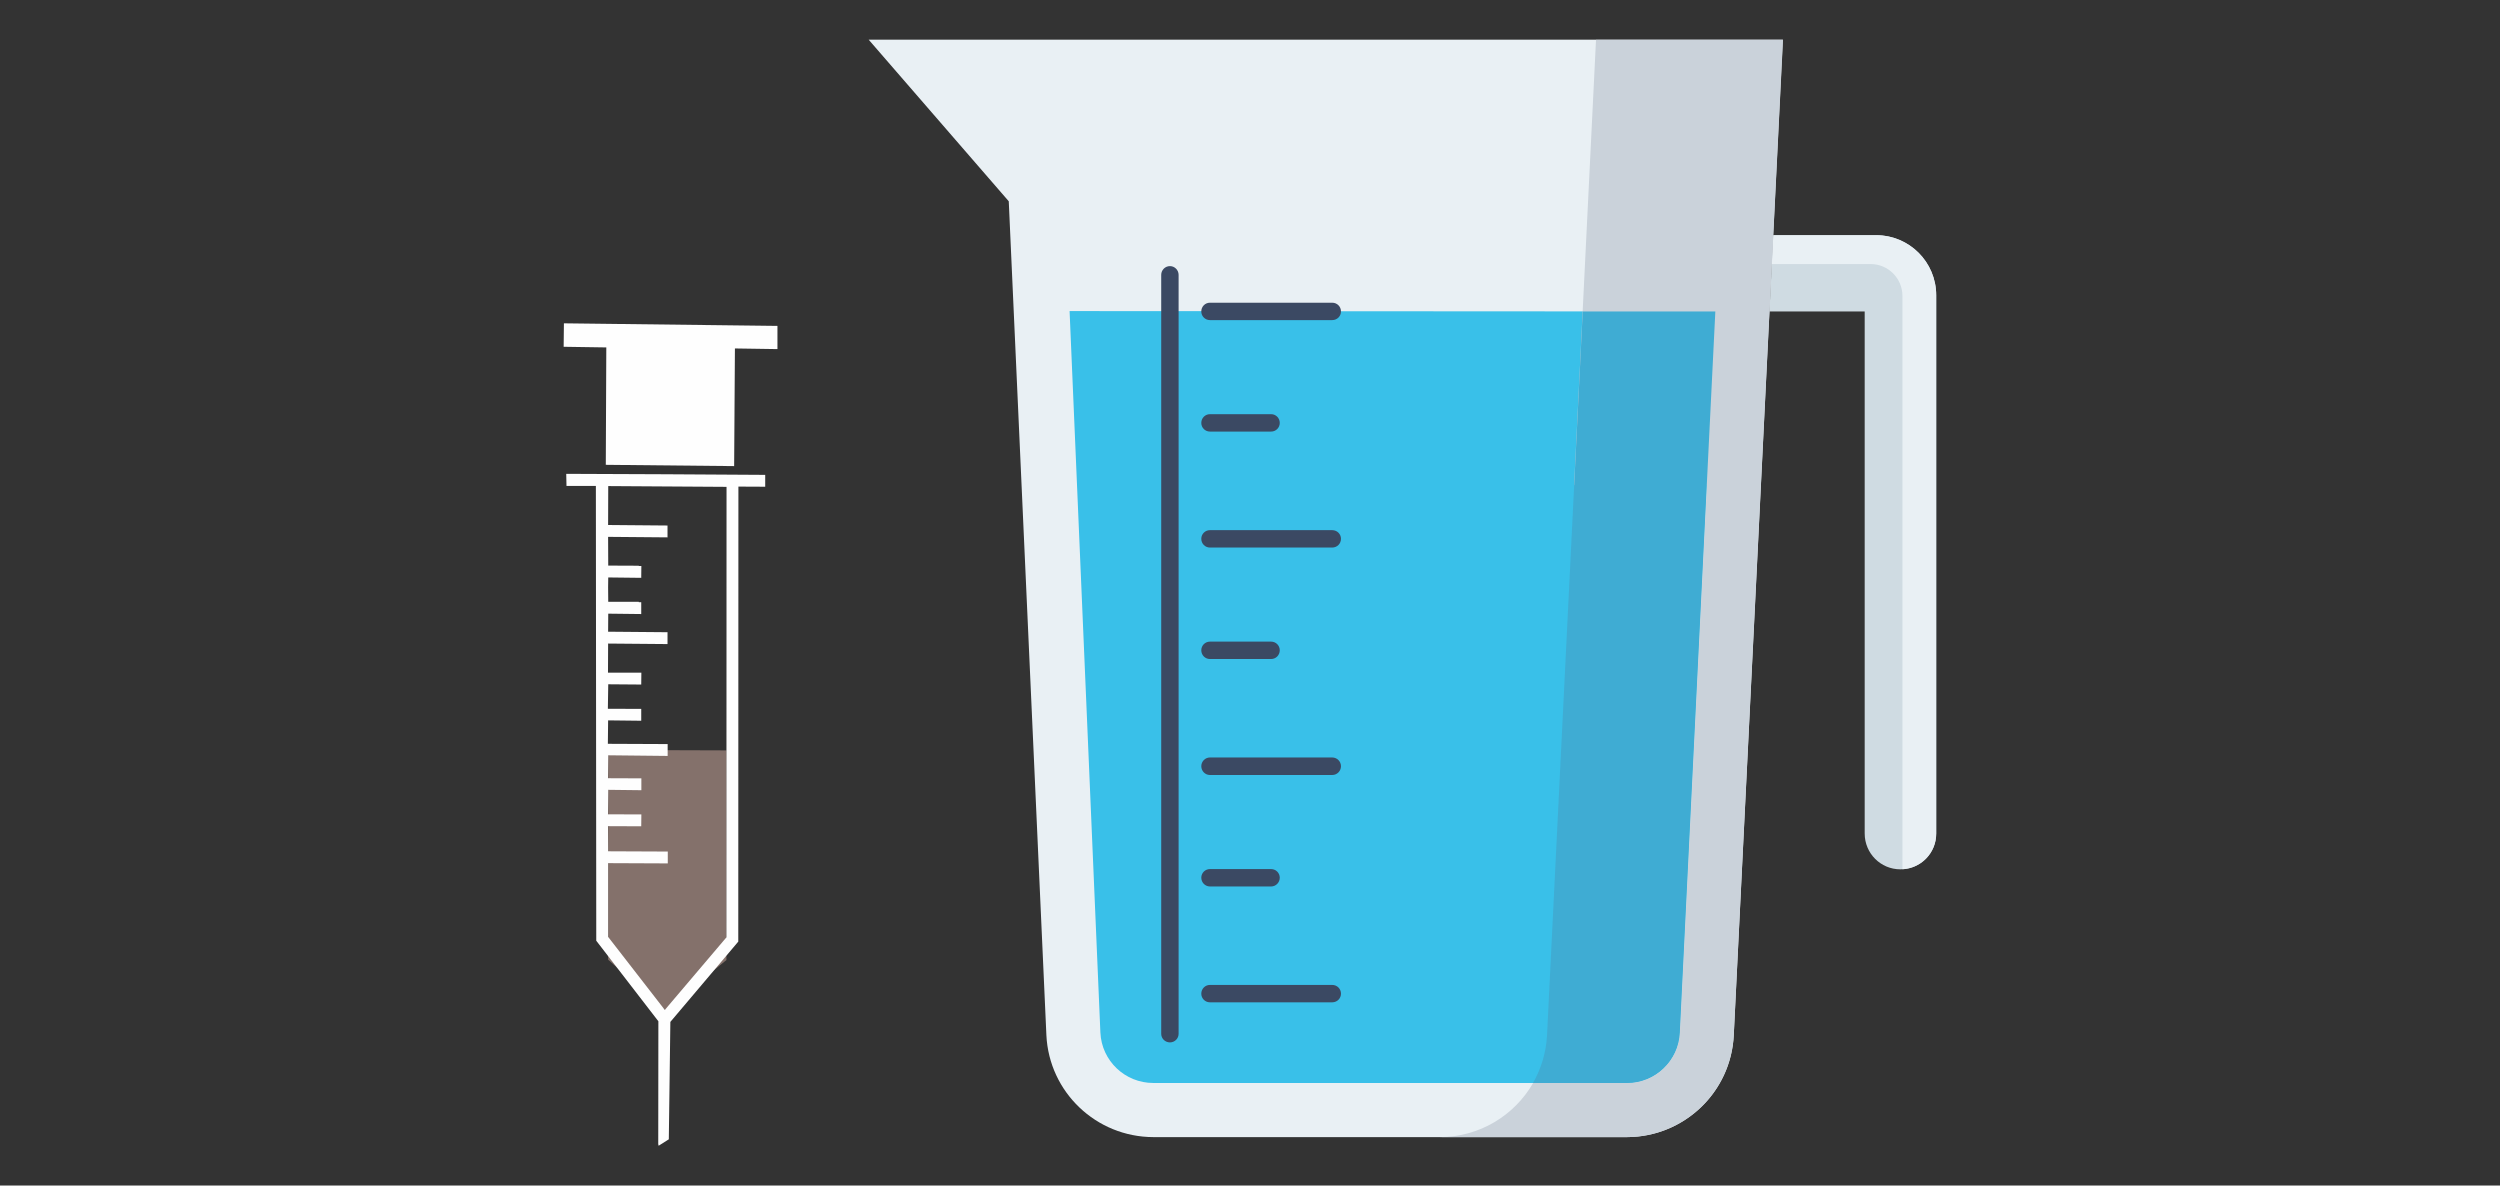 <?xml version="1.0" encoding="UTF-8"?>
<!DOCTYPE svg PUBLIC "-//W3C//DTD SVG 1.1//EN" "http://www.w3.org/Graphics/SVG/1.1/DTD/svg11.dtd">
<!-- Creator: CorelDRAW 2020 (64-Bit) -->
<svg xmlns="http://www.w3.org/2000/svg" xml:space="preserve" width="194px" height="92px" version="1.1" style="shape-rendering:geometricPrecision; text-rendering:geometricPrecision; image-rendering:optimizeQuality; fill-rule:evenodd; clip-rule:evenodd"
viewBox="0 0 194 92"
 xmlns:xlink="http://www.w3.org/1999/xlink"
 xmlns:xodm="http://www.corel.com/coreldraw/odm/2003">
 <rect x="0" y="0" width="194" height="92" fill="#333333" stroke="none"/>
 <defs>
  <style type="text/css">
   <![CDATA[
    .fil10 {fill:none}
    .fil9 {fill:#FEFEFE}
    .fil8 {fill:#84716B}
    .fil1 {fill:#E9F0F4;fill-rule:nonzero}
    .fil3 {fill:#D6D9DF;fill-rule:nonzero}
    .fil0 {fill:#CFDBE2;fill-rule:nonzero}
    .fil5 {fill:#CAD2DA;fill-rule:nonzero}
    .fil4 {fill:#B6C3CE;fill-rule:nonzero}
    .fil2 {fill:#39C0E9;fill-rule:nonzero}
    .fil7 {fill:#3FACD3;fill-rule:nonzero}
    .fil6 {fill:#3B4963;fill-rule:nonzero}
   ]]>
  </style>
   <clipPath id="id0">
    <path d="M0 0l194 0 0 92 -194 0 0 -92z"/>
   </clipPath>
 </defs>
 <g id="Capa_x0020_1">
  <g>
  </g>
  <g style="clip-path:url(#id0)">
   <g>
    <g id="_2127038651744">
     <g>
      <g>
       <path class="fil0" d="M137.31 24.17l7.39 0 0 40.51c0,1.54 1.24,2.78 2.77,2.78l0.01 0c1.53,0 2.77,-1.24 2.77,-2.78l0 -41.76c0,-2.58 -2.09,-4.67 -4.67,-4.67l-7.98 0 -0.29 5.92z"/>
       <path class="fil1" d="M150.25 22.92l0 41.76c0.01,1.48 -1.14,2.69 -2.62,2.77l0 -44.48c0,-1.37 -1.11,-2.48 -2.47,-2.48l-7.67 0 0.12 -2.24 7.98 0c2.57,0 4.66,2.08 4.66,4.66l0 0.01z"/>
       <path class="fil1" d="M77.39 3.08l-9.98 0 10.87 12.54 2.92 64.71c0.21,4.43 3.87,7.9 8.3,7.91l36.74 0c4.43,-0.01 8.09,-3.48 8.3,-7.91l3.81 -77.25 -60.96 0z"/>
       <path class="fil2" d="M83 24.14l2.39 55.99c0.1,2.19 1.91,3.91 4.11,3.91l36.74 0c2.2,0 4.01,-1.72 4.11,-3.91l2.74 -55.96 -50.09 -0.03z"/>
       <path class="fil3" d="M126.25 88.24c0,0 0,0 0,0l-14.51 0 14.5 0c2.44,0 4.64,-1.06 6.17,-2.74 -1.52,1.68 -3.73,2.74 -6.16,2.74zm10.07 -43.89l0.96 -19.51c0,0 0,0 0,0l-0.96 19.51zm1.03 -20.86l0 0 0.14 -3 0 0 -0.14 3zm0.19 -3.88l0.03 -0.68 -0.03 0.65 0 0.03zm0.1 -2.04l0 0 0.71 -14.48 0.01 0 -0.72 14.48z"/>
       <path class="fil4" d="M137.35 23.49l0 0 0.14 -3 0.01 0 -0.15 3zm0.19 -3.91l0.03 -0.65 0 -0.01c0,0 0,0 0,0l-0.03 0.66z"/>
       <path class="fil5" d="M137.5 20.49l-0.01 0 0 0 0.05 -0.88 0 -0.03 0.03 -0.66c0,0 0,0 0,0l-0.07 1.57z"/>
       <path class="fil6" d="M137.28 24.84c0,0 0,0 0,0l0.07 -1.35 0 0 -0.07 1.35zm0.29 -5.92c0,0 0,0 0,0 0,0 0,0 0,0l0.07 -1.35 0 0 -0.07 1.35z"/>
       <path class="fil5" d="M126.24 88.24l-14.5 0c3.08,-0.01 5.79,-1.69 7.23,-4.2l7.27 0c0.01,0 0.01,0 0.01,0 2.19,0 4,-1.72 4.1,-3.91l2.1 -42.48 -10.3 0 1.7 -34.56 14.5 0 -0.71 14.48 -0.07 1.35 0 0.01 -0.03 0.68 -0.05 0.88 -0.14 3 -0.07 1.35 -0.96 19.51 -1.78 35.98c-0.1,1.99 -0.89,3.79 -2.13,5.17 -1.53,1.68 -3.73,2.74 -6.17,2.74z"/>
       <path class="fil7" d="M126.25 84.04c0,0 0,0 -0.01,0l-7.28 0c0.63,-1.1 1.02,-2.36 1.09,-3.71l2.77 -56.16 10.29 0 -2.76 55.96c-0.1,2.19 -1.91,3.91 -4.1,3.91z"/>
       <path class="fil6" d="M103.38 24.84l-9.49 0c-0.37,0 -0.67,-0.3 -0.67,-0.67 0,-0.38 0.3,-0.68 0.67,-0.68l9.49 0c0.38,0 0.68,0.3 0.68,0.68 0,0.37 -0.3,0.67 -0.68,0.67z"/>
       <path class="fil6" d="M98.64 33.49l-4.75 0c-0.37,0 -0.67,-0.3 -0.67,-0.67 0,-0.38 0.3,-0.68 0.67,-0.68l4.75 0c0.37,0 0.67,0.3 0.67,0.68 0,0.37 -0.3,0.67 -0.67,0.67z"/>
       <path class="fil6" d="M103.38 42.49l-9.49 0c-0.37,0 -0.67,-0.3 -0.67,-0.68 0,-0.37 0.3,-0.67 0.67,-0.67l9.49 0c0.38,0 0.68,0.3 0.68,0.67 0,0.38 -0.3,0.68 -0.68,0.68z"/>
       <path class="fil6" d="M98.64 51.14l-4.75 0c-0.37,0 -0.67,-0.3 -0.67,-0.68 0,-0.37 0.3,-0.67 0.67,-0.67l4.75 0c0.37,0 0.67,0.3 0.67,0.67 0,0.38 -0.3,0.68 -0.67,0.68z"/>
       <path class="fil6" d="M103.38 60.14l-9.49 0c-0.37,0 -0.67,-0.31 -0.67,-0.68 0,-0.37 0.3,-0.68 0.67,-0.68l9.49 0c0.38,0 0.68,0.31 0.68,0.68 0,0.37 -0.3,0.68 -0.68,0.68z"/>
       <path class="fil6" d="M98.64 68.79l-4.75 0c-0.37,0 -0.67,-0.31 -0.67,-0.68 0,-0.37 0.3,-0.67 0.67,-0.67l4.75 0c0.37,0 0.67,0.3 0.67,0.67 0,0.37 -0.3,0.68 -0.67,0.68z"/>
       <path class="fil6" d="M103.38 77.78l-9.49 0c-0.37,0 -0.67,-0.3 -0.67,-0.67 0,-0.38 0.3,-0.68 0.67,-0.68l9.49 0c0.38,0 0.68,0.3 0.68,0.68 0,0.37 -0.3,0.67 -0.68,0.67z"/>
       <path class="fil6" d="M90.79 80.89c-0.38,0 -0.68,-0.3 -0.68,-0.67l0 -58.89c0,-0.37 0.3,-0.68 0.68,-0.68 0.37,0 0.67,0.31 0.67,0.68l0 58.89c0,0.37 -0.3,0.67 -0.67,0.67z"/>
      </g>
     </g>
     <g>
      <polygon class="fil8" points="56.38,58.23 47.19,58.2 47.19,74.47 51.59,78.37 56.37,74.5 "/>
      <path class="fil9" d="M47.19 66.98l4.63 0.02 0 -0.92 -4.63 -0.02 -0.01 -1.95 2.58 0.01 0.01 -0.92 -2.59 -0.01 0.02 -1.9 2.57 0.03 0 -0.92 -2.59 -0.01 0.02 -1.78 4.61 0.05 0 -0.92 -4.64 -0.02 0.02 -1.82 2.57 0.03 0 -0.92 -2.59 -0.01 0.03 -1.9 2.56 0.02 0.01 -0.92 -2.59 0 0.01 -2.26 4.61 0.04 0 -0.92 -4.61 -0.04 0.01 -1.4 2.56 0.03 0 -0.92 -0.19 0 0 -0.03 -2.37 0 -0.01 -1.12 0.01 -0.77 2.56 0.03 0.01 -0.92 -0.2 0 0 -0.02 -2.37 -0.01 -0.01 -2.18 0 -0.05 4.61 0.04 0 -0.92 -4.61 -0.04c0.01,-1.35 0.01,-2.33 0.01,-3.02l9.18 0.06 -0.01 34.96 -4.78 5.63 -4.4 -5.67 0 -5.72zm13.14 -41.69l0 1.8 -3.3 -0.05 -0.06 9.13 -9.96 -0.1 0.04 -9.11 -3.31 -0.05 0.02 -1.82 16.57 0.2zm-16.39 11.48l0.02 0.94 2.28 0 0.03 35.25 0 0.04 4.82 6.25 -0.01 9.53 0.03 0.13 0.79 -0.5 0.12 -9.11 5.27 -6.23 0.01 -35.31 2.08 0.01 0 -0.92c-5.14,-0.03 -10.29,-0.07 -15.44,-0.08z"/>
     </g>
    </g>
   </g>
  </g>
  <polygon class="fil10" points="0,0 194,0 194,92 0,92 "/>
 </g>
</svg>
